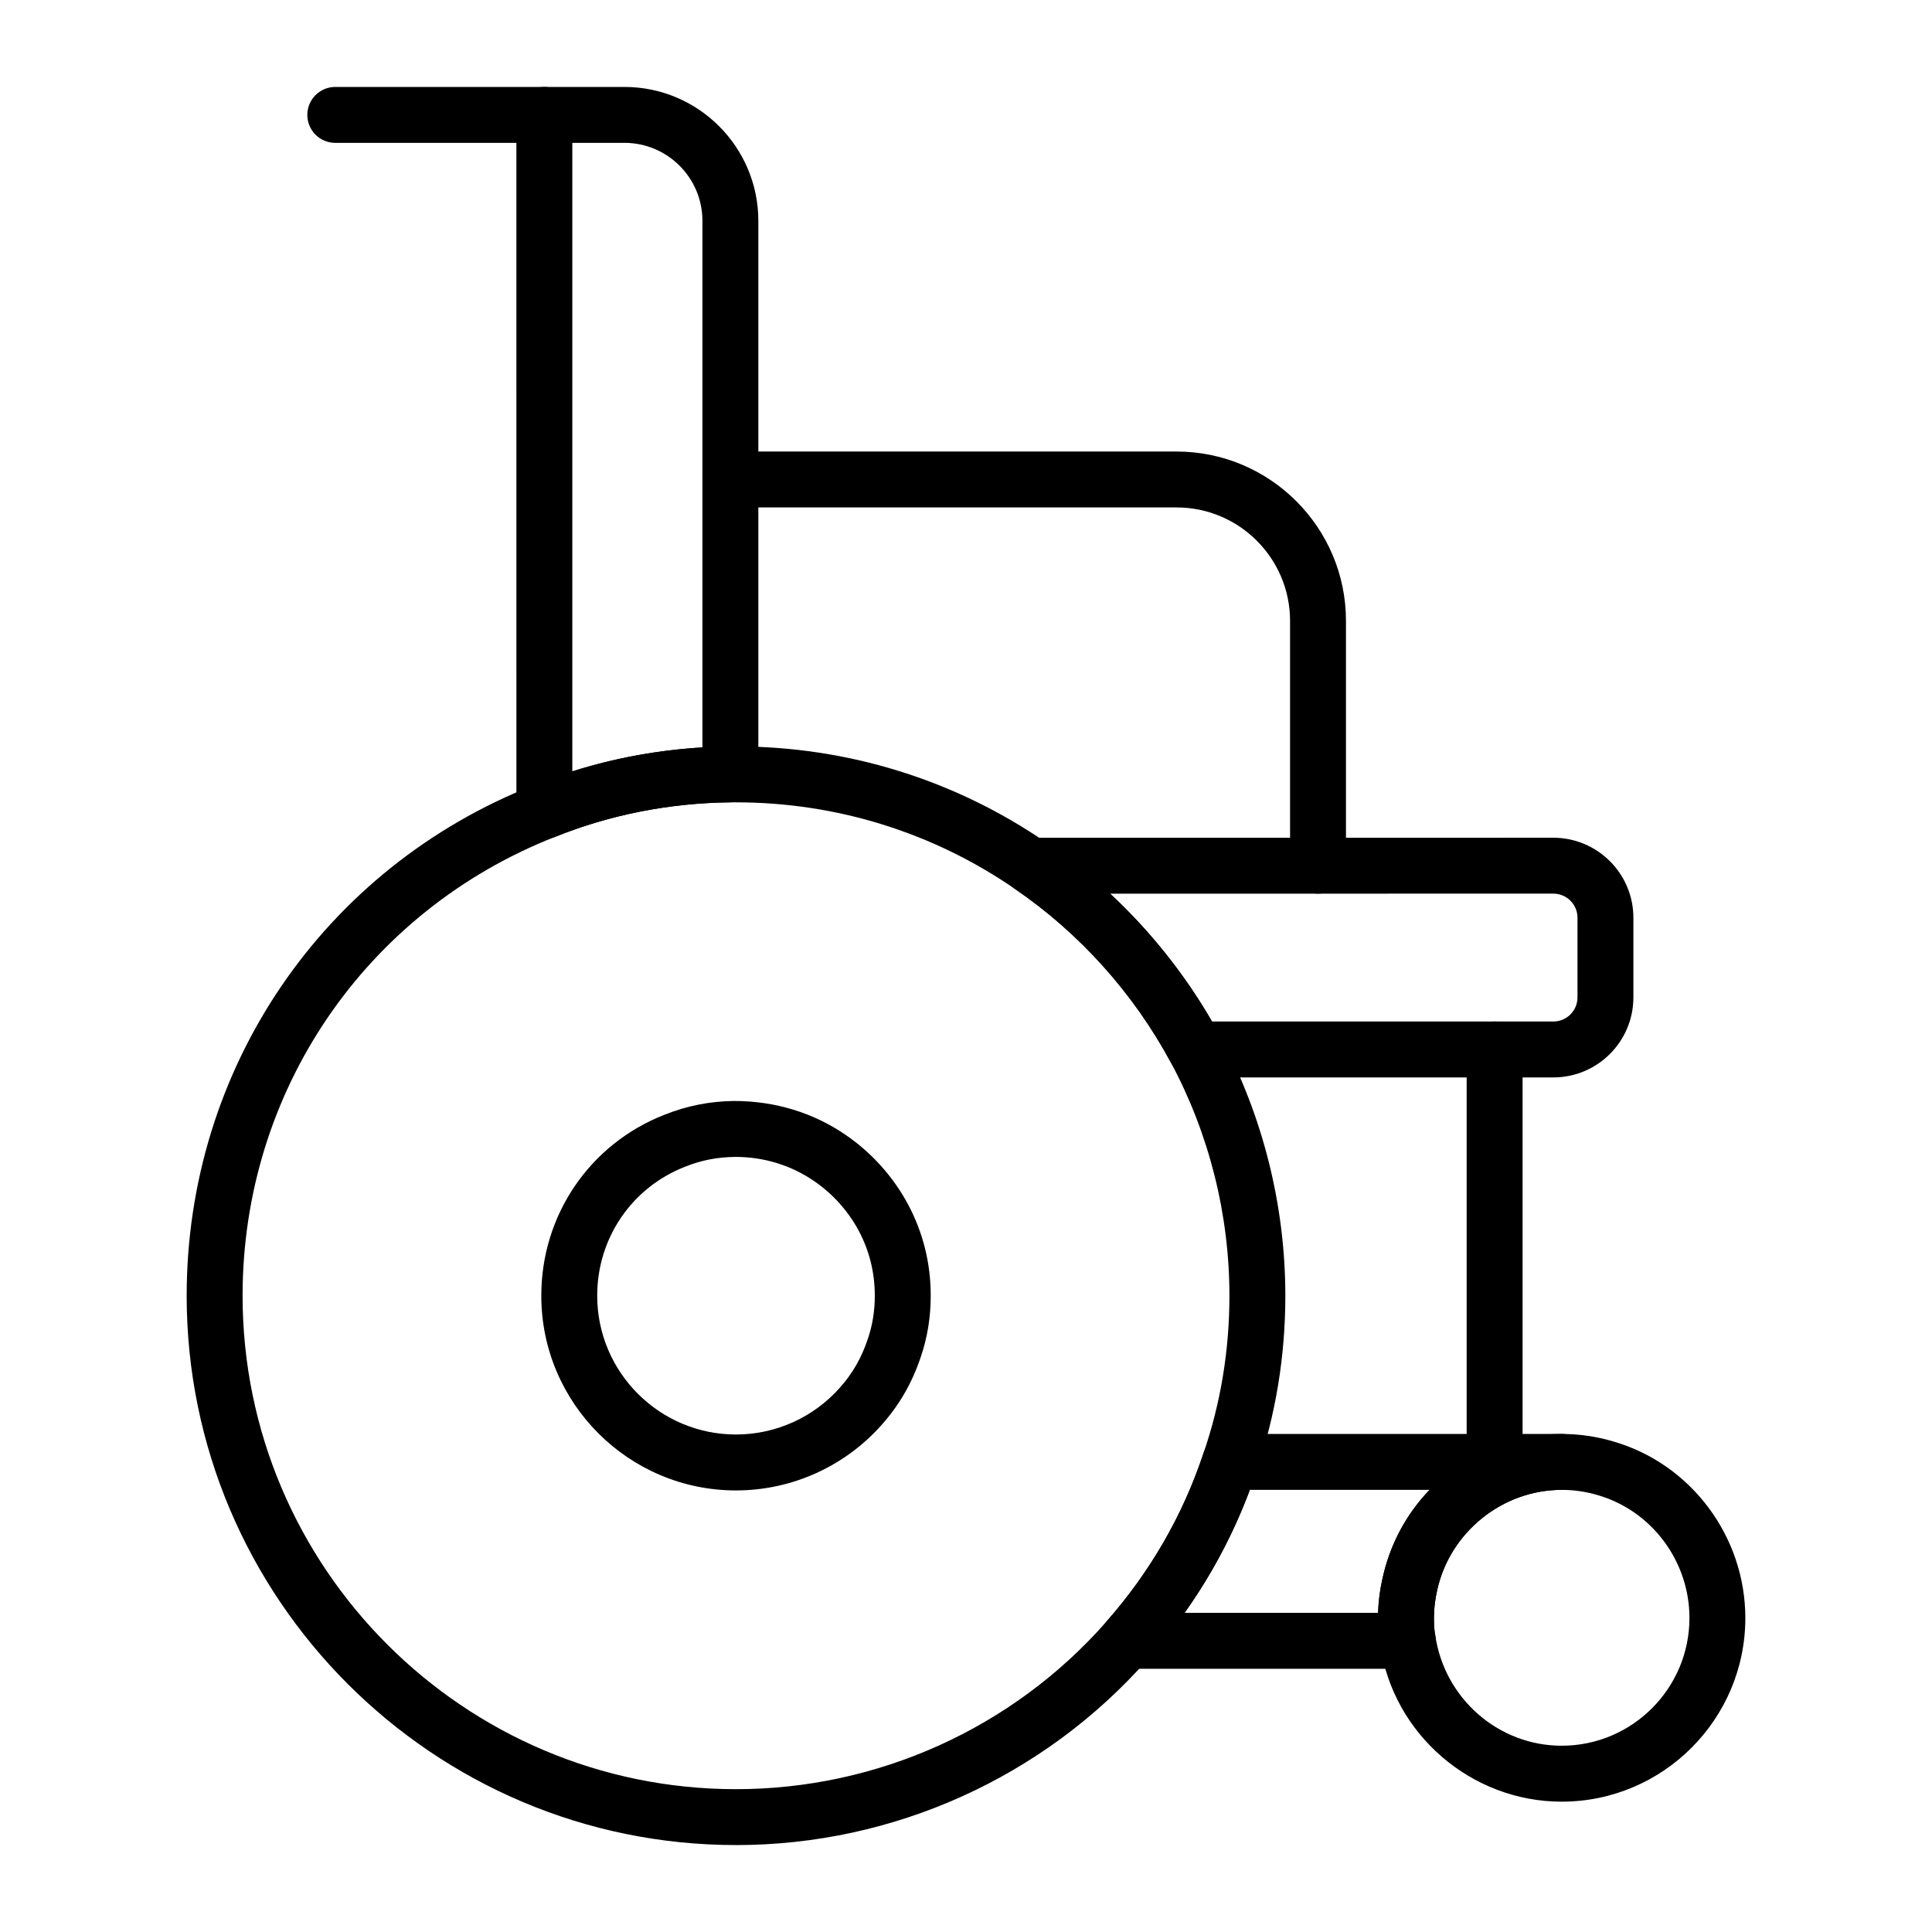 <?xml version="1.0" encoding="UTF-8"?>
<!-- Uploaded to: ICON Repo, www.iconrepo.com, Generator: ICON Repo Mixer Tools -->
<svg fill="#000000" width="800px" height="800px" version="1.1" viewBox="144 144 512 512" xmlns="http://www.w3.org/2000/svg">
 <g>
  <path d="m288.26 366.34c-1.457 0-2.906-0.426-4.144-1.266-2.039-1.383-3.262-3.684-3.262-6.144l-0.004-184.48c0-4.094 3.316-7.41 7.41-7.41h21.227c19.562 0 35.48 15.91 35.48 35.477v146.7c0 4.059-3.266 7.367-7.324 7.41-16.254 0.18-31.938 3.269-46.613 9.18-0.895 0.363-1.832 0.535-2.769 0.535zm49.297-17.125h0.074zm-41.887-167.36v166.56c11.102-3.508 22.645-5.629 34.48-6.344v-139.56c0-11.387-9.27-20.656-20.664-20.656z"/>
  <path d="m555.66 429.53h-94.816c-2.727 0-5.234-1.496-6.527-3.898-9.914-18.43-24.227-34.367-41.395-46.09-2.684-1.836-3.859-5.203-2.902-8.305 0.957-3.106 3.832-5.223 7.078-5.223l138.56-0.004c11.691 0 21.207 9.516 21.207 21.207v21.105c0 11.691-9.516 21.207-21.207 21.207zm-90.465-14.82h90.465c3.523 0 6.391-2.863 6.391-6.391v-21.105c0-3.523-2.863-6.391-6.391-6.391l-117.47 0.004c10.59 9.855 19.727 21.309 27.004 33.883z"/>
  <path d="m517.09 586.24h-74.492c-2.914 0-5.559-1.707-6.754-4.363-1.199-2.656-0.727-5.766 1.203-7.953 11.711-13.246 20.426-28.332 25.895-44.836 1.004-3.031 3.84-5.078 7.031-5.078h87.879c4.09 0 7.41 3.312 7.41 7.41 0 4.094-3.316 7.41-7.41 7.41-15.621 0-29.477 11.09-32.945 26.371-0.605 2.598-0.906 5.129-0.906 7.582 0 1.988 0.105 3.363 0.352 4.586 0.438 2.18-0.125 4.441-1.535 6.156-1.402 1.719-3.504 2.715-5.727 2.715zm-59.164-14.816h51.281c0.094-3.148 0.516-6.352 1.266-9.551 2.031-8.957 6.394-16.828 12.375-23.043h-47.629c-4.328 11.574-10.113 22.477-17.293 32.594z"/>
  <path d="m557.86 621.46c-23.984 0-44.664-17.863-48.102-41.559-0.5-2.43-0.57-5.102-0.57-7.113 0-3.582 0.434-7.258 1.289-10.91 5.055-22.27 24.543-37.863 47.383-37.863 4.656 0 9.273 0.672 13.719 1.996 20.559 5.941 34.953 25.188 34.953 46.777 0 26.836-21.832 48.672-48.672 48.672zm0-82.629c-15.621 0-29.477 11.09-32.945 26.371-0.605 2.598-0.906 5.129-0.906 7.582 0 1.988 0.105 3.363 0.352 4.586 2.453 16.859 16.828 29.266 33.504 29.266 18.668 0 33.855-15.188 33.855-33.855 0-15.035-9.996-28.422-24.309-32.559-3.133-0.926-6.324-1.391-9.551-1.391z"/>
  <path d="m339.05 632.96c-80.273 0-145.58-65.305-145.58-145.58 0-60.211 36.145-113.34 92.082-135.34 16.336-6.578 33.824-10.027 51.93-10.23h1.57c29.543 0 57.984 8.82 82.258 25.504 19.098 13.047 35.035 30.785 46.07 51.297 11.285 21.07 17.25 44.844 17.25 68.773 0 16.035-2.57 31.66-7.641 46.445-6.082 18.34-15.793 35.164-28.836 49.918-27.602 31.277-67.367 49.219-109.11 49.219zm-1.488-276.34c-16.172 0.18-31.852 3.269-46.531 9.18-50.285 19.785-82.742 67.5-82.742 121.58 0 72.102 58.66 130.77 130.76 130.77 37.488 0 73.207-16.113 97.996-44.207 11.719-13.254 20.434-28.34 25.902-44.844 4.562-13.305 6.863-27.312 6.863-41.711 0-21.496-5.356-42.848-15.488-61.762-9.914-18.422-24.223-34.359-41.391-46.082-21.812-15-47.355-22.914-73.883-22.914z"/>
  <path d="m339.05 538.98c-28.453 0-51.602-23.145-51.602-51.602 0-21.328 12.781-40.141 32.562-47.926 5.969-2.394 12.043-3.602 18.52-3.684 10.926 0.008 21.031 3.117 29.598 9.008 6.828 4.668 12.523 10.996 16.461 18.297 4.027 7.516 6.062 15.688 6.062 24.305 0 5.664-0.883 11.105-2.621 16.18-2.254 6.793-5.629 12.691-10.293 17.945-9.789 11.102-23.895 17.477-38.688 17.477zm-0.141-88.387c-4.879 0.051-9.082 0.883-13.426 2.625-14.125 5.562-23.219 18.965-23.219 34.156 0 20.281 16.5 36.785 36.785 36.785 10.543 0 20.594-4.543 27.586-12.473 3.363-3.797 5.695-7.879 7.352-12.871 1.234-3.59 1.844-7.418 1.844-11.438 0-6.144-1.445-11.961-4.297-17.293-2.812-5.211-6.887-9.738-11.781-13.082-6.106-4.195-13.309-6.41-20.844-6.41z"/>
  <path d="m540.09 538.83c-4.09 0-7.41-3.312-7.41-7.41v-109.3c0-4.094 3.316-7.41 7.41-7.41 4.09 0 7.41 3.312 7.41 7.41v109.3c0 4.094-3.316 7.406-7.41 7.406z"/>
  <path d="m493.29 380.82c-4.09 0-7.41-3.312-7.41-7.41v-64.863c0-16.582-13.488-30.07-30.066-30.07h-118.25c-4.09 0-7.41-3.312-7.41-7.41 0-4.094 3.316-7.41 7.41-7.41l118.25 0.004c24.75 0 44.883 20.137 44.883 44.887v64.863c0.004 4.098-3.316 7.41-7.406 7.41z"/>
  <path d="m288.26 181.86h-55.406c-4.09 0-7.41-3.312-7.41-7.41 0-4.094 3.316-7.41 7.41-7.41h55.406c4.09 0 7.41 3.312 7.41 7.41 0 4.094-3.32 7.41-7.41 7.41z"/>
 </g>
</svg>